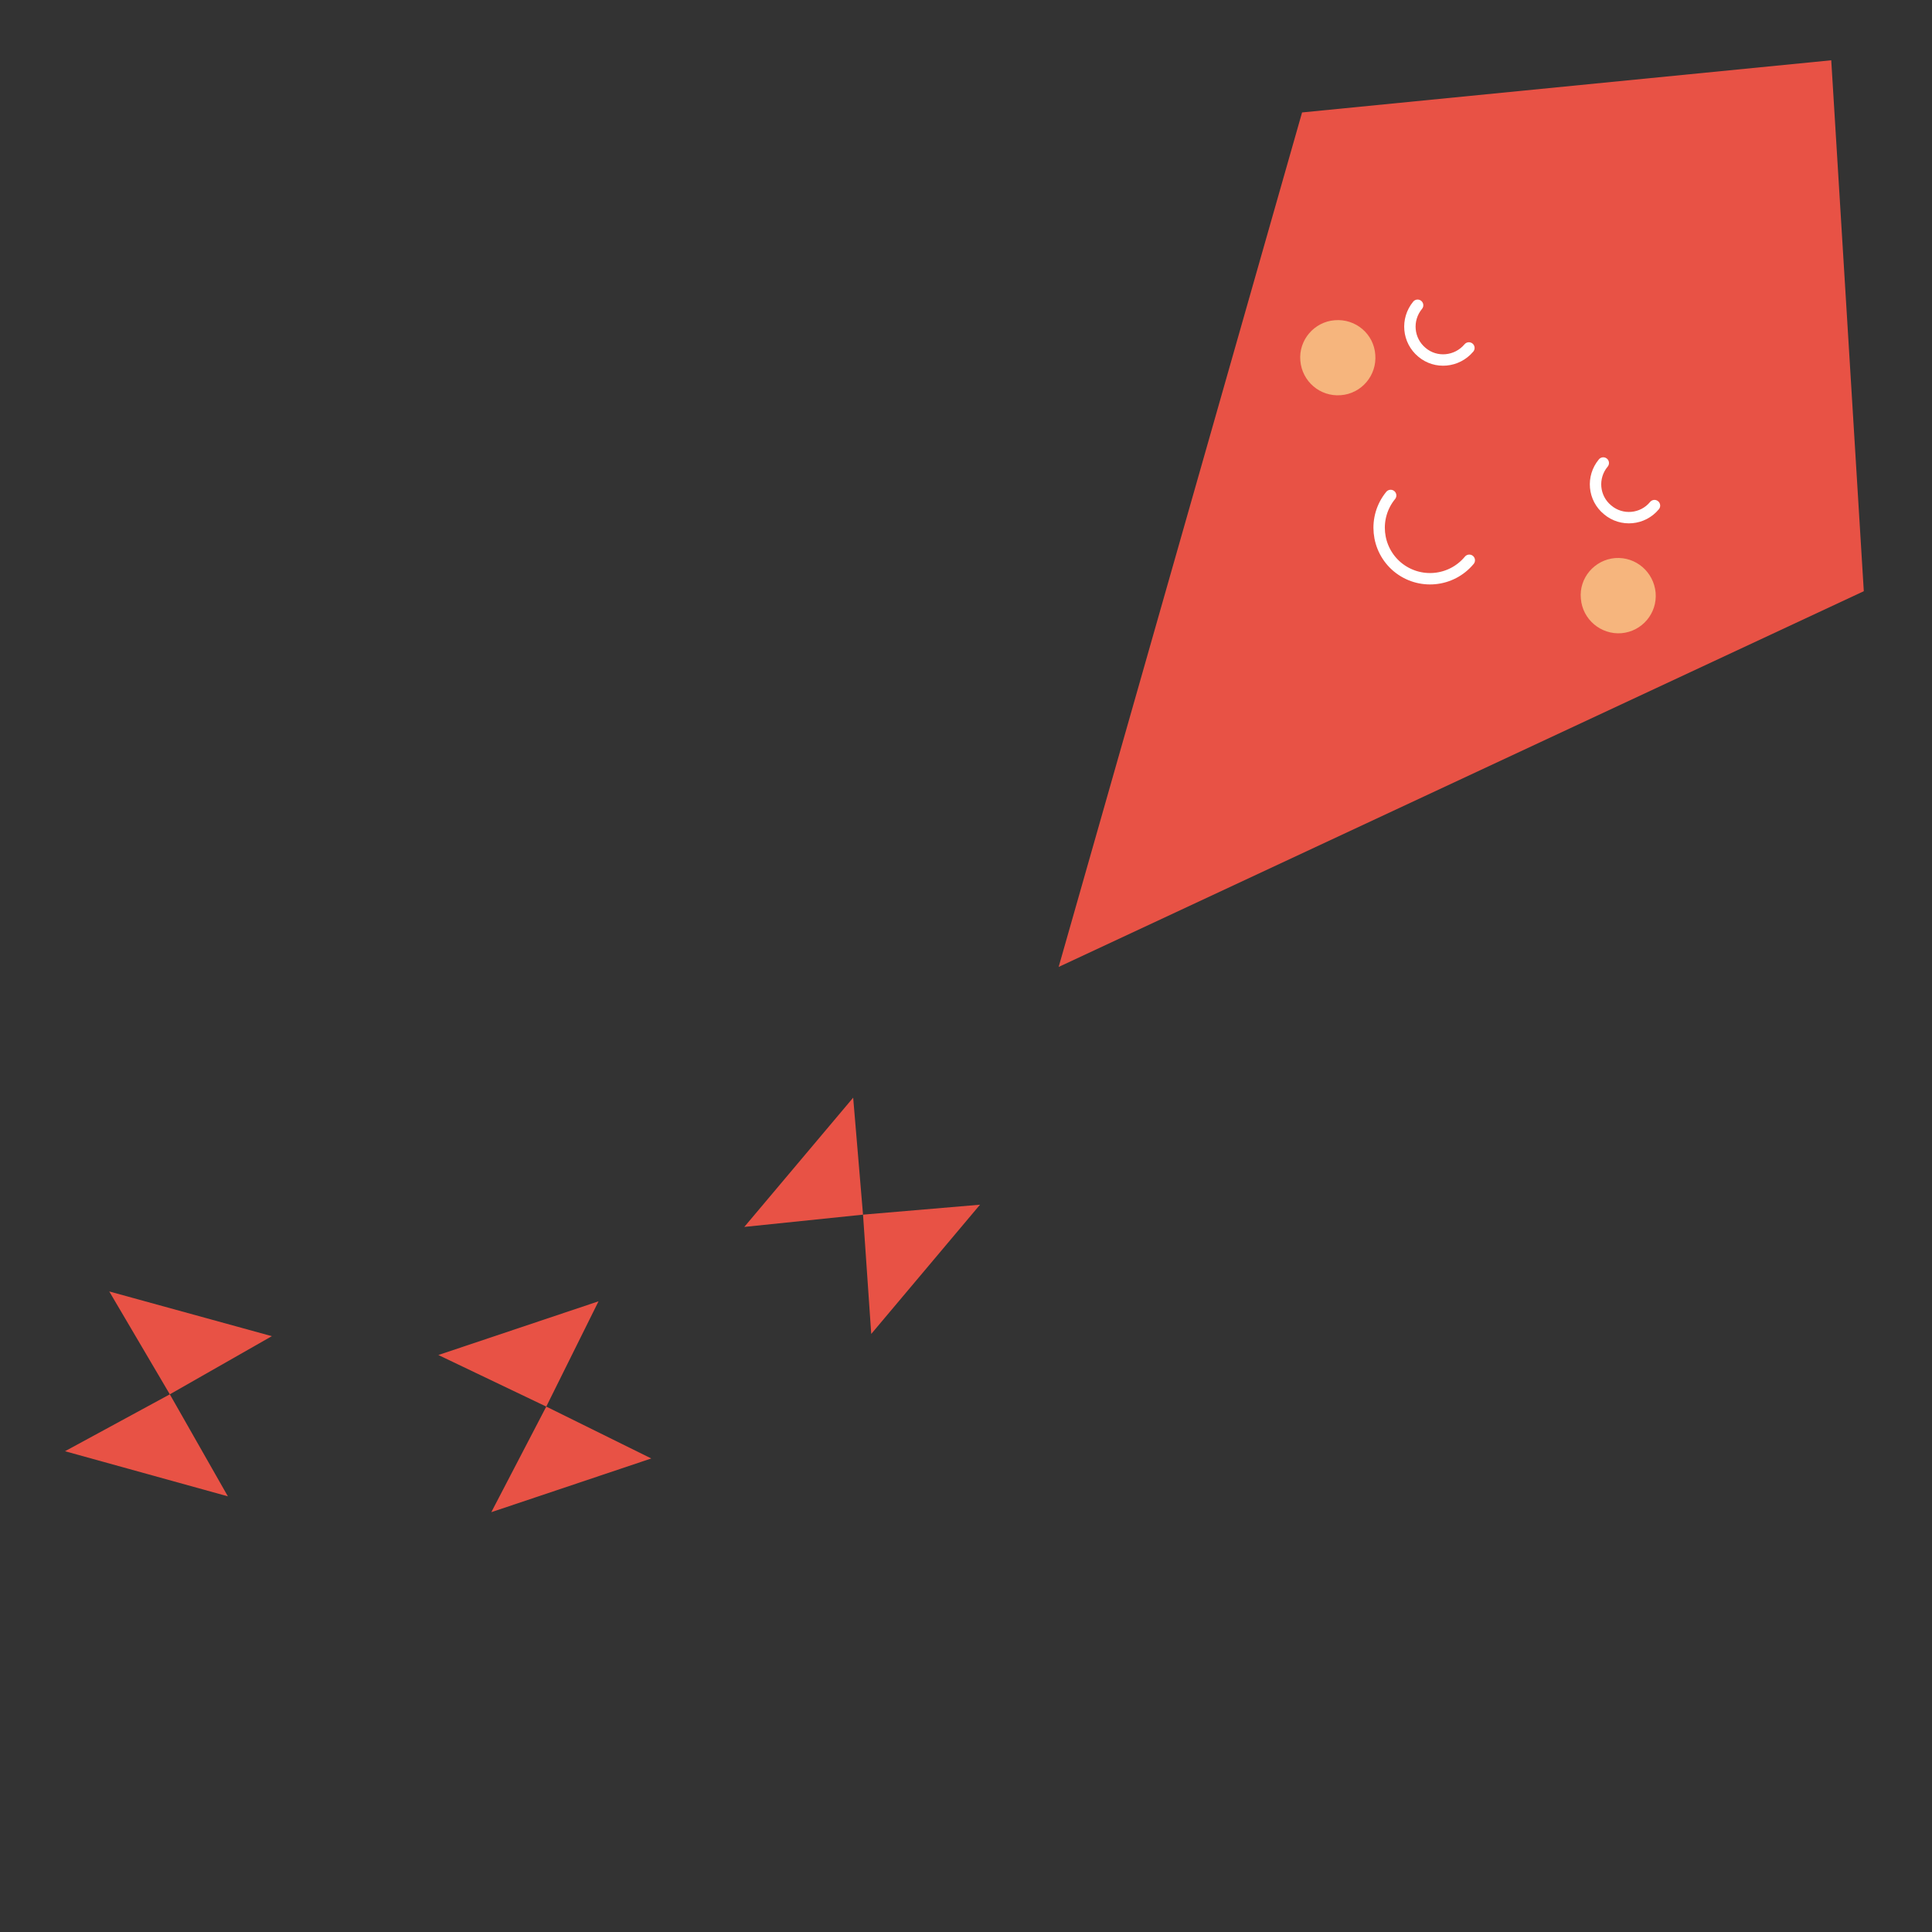 <?xml version="1.0" encoding="utf-8"?>
<!-- Generator: Adobe Illustrator 16.0.0, SVG Export Plug-In . SVG Version: 6.00 Build 0)  -->
<!DOCTYPE svg PUBLIC "-//W3C//DTD SVG 1.1//EN" "http://www.w3.org/Graphics/SVG/1.1/DTD/svg11.dtd">
<svg version="1.1" id="Calque_1" xmlns="http://www.w3.org/2000/svg" xmlns:xlink="http://www.w3.org/1999/xlink" x="0px" y="0px"
	 width="20px" height="20px" viewBox="0 0 20 20" enable-background="new 0 0 20 20" xml:space="preserve">
<rect x="0" y="0" width="20" height="20" fill="#333333" stroke="none"/>
<g>
	<polygon fill="#E85245" points="7.705,12.701 8.832,11.363 8.934,12.574 	"/>
	<polygon fill="#E85245" points="9.019,13.809 10.145,12.471 8.934,12.574 	"/>
	<polygon fill="#E85245" points="4.538,14.027 6.196,13.471 5.655,14.561 	"/>
	<polygon fill="#E85245" points="5.086,15.654 6.742,15.098 5.655,14.561 	"/>
	<polygon fill="#E85245" points="1.131,13.369 2.814,13.832 1.758,14.434 	"/>
	<polygon fill="#E85245" points="0.673,15.023 2.359,15.49 1.758,14.434 	"/>
	<polygon fill="#E85245" points="18.957,0.624 13.479,1.164 10.959,10.01 19.294,6.12 	"/>
	<path fill="none" stroke="#FFFFFF" stroke-width="0.118" stroke-linecap="round" stroke-miterlimit="10" d="M15.206,3.602
		c-0.124,0.147-0.342,0.167-0.486,0.045c-0.147-0.122-0.167-0.339-0.045-0.487"/>
	<path fill="none" stroke="#FFFFFF" stroke-width="0.118" stroke-linecap="round" stroke-miterlimit="10" d="M17.127,5.234
		c-0.121,0.147-0.34,0.167-0.485,0.044c-0.148-0.121-0.167-0.339-0.045-0.485"/>
	<path fill="none" stroke="#FFFFFF" stroke-width="0.118" stroke-linecap="round" stroke-miterlimit="10" d="M15.21,5.8
		c-0.186,0.224-0.517,0.256-0.743,0.07c-0.222-0.185-0.255-0.516-0.071-0.741"/>
	<g opacity="0.6">
		<path fill="#FFF6A2" d="M14.237,3.672c0.017,0.215-0.143,0.403-0.357,0.419c-0.216,0.017-0.401-0.143-0.419-0.357
			c-0.019-0.215,0.145-0.403,0.356-0.419C14.034,3.297,14.222,3.457,14.237,3.672"/>
	</g>
	<g opacity="0.6">
		<path fill="#FFF6A2" d="M17.139,6.135c0.018,0.215-0.141,0.402-0.355,0.42c-0.214,0.016-0.402-0.144-0.419-0.358
			c-0.021-0.214,0.142-0.402,0.354-0.42C16.935,5.761,17.119,5.921,17.139,6.135"/>
	</g>
</g>
</svg>
